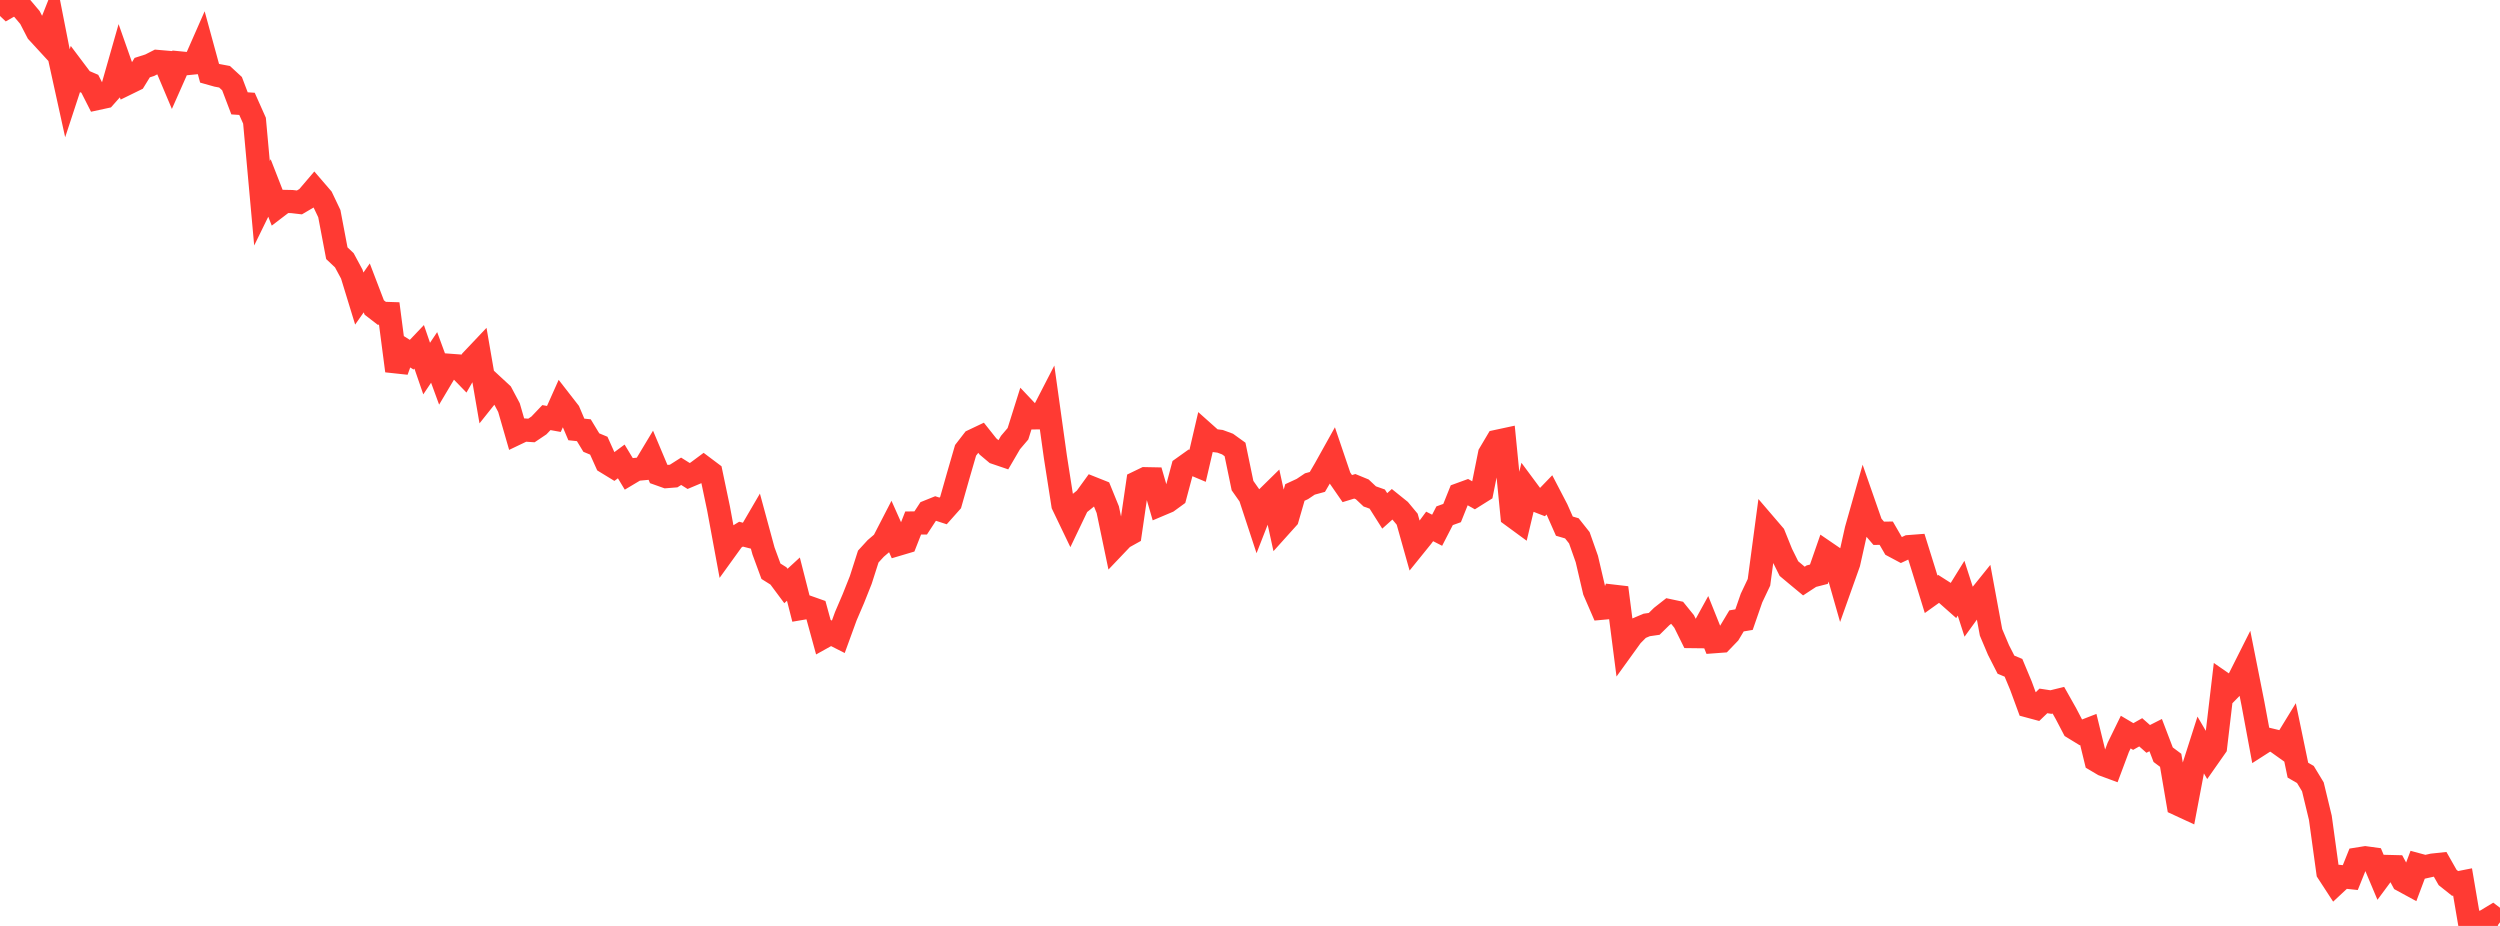 <?xml version="1.0" standalone="no"?>
<!DOCTYPE svg PUBLIC "-//W3C//DTD SVG 1.1//EN" "http://www.w3.org/Graphics/SVG/1.1/DTD/svg11.dtd">

<svg width="135" height="50" viewBox="0 0 135 50" preserveAspectRatio="none" 
  xmlns="http://www.w3.org/2000/svg"
  xmlns:xlink="http://www.w3.org/1999/xlink">


<polyline points="0.0, 0.0 0.404, 0.384 0.808, 0.153 1.213, 0.467 1.617, 0.946 2.021, 1.728 2.425, 2.167 2.829, 1.146 3.234, 3.208 3.638, 5.045 4.042, 3.814 4.446, 4.351 4.85, 4.525 5.254, 5.321 5.659, 5.233 6.063, 4.778 6.467, 3.361 6.871, 4.508 7.275, 4.31 7.68, 3.651 8.084, 3.522 8.488, 3.316 8.892, 3.351 9.296, 4.309 9.701, 3.395 10.105, 3.435 10.509, 3.395 10.913, 2.476 11.317, 3.955 11.722, 4.069 12.126, 4.145 12.53, 4.517 12.934, 5.581 13.338, 5.608 13.743, 6.517 14.147, 10.976 14.551, 10.15 14.955, 11.184 15.359, 10.876 15.763, 10.884 16.168, 10.931 16.572, 10.694 16.976, 10.22 17.38, 10.689 17.784, 11.537 18.189, 13.673 18.593, 14.054 18.997, 14.804 19.401, 16.122 19.805, 15.547 20.21, 16.605 20.614, 16.917 21.018, 16.93 21.422, 20.026 21.826, 18.899 22.231, 19.154 22.635, 18.729 23.039, 19.903 23.443, 19.301 23.847, 20.402 24.251, 19.723 24.656, 19.753 25.06, 20.169 25.464, 19.466 25.868, 19.039 26.272, 21.384 26.677, 20.876 27.081, 21.25 27.485, 22.01 27.889, 23.412 28.293, 23.219 28.698, 23.246 29.102, 22.974 29.506, 22.55 29.91, 22.623 30.314, 21.718 30.719, 22.239 31.123, 23.19 31.527, 23.232 31.931, 23.899 32.335, 24.067 32.74, 24.969 33.144, 25.216 33.548, 24.917 33.952, 25.587 34.356, 25.346 34.76, 25.308 35.165, 24.634 35.569, 25.594 35.973, 25.738 36.377, 25.706 36.781, 25.449 37.186, 25.703 37.59, 25.533 37.994, 25.233 38.398, 25.536 38.802, 27.461 39.207, 29.653 39.611, 29.093 40.015, 28.845 40.419, 28.949 40.823, 28.257 41.228, 29.748 41.632, 30.847 42.036, 31.1 42.44, 31.643 42.844, 31.272 43.249, 32.86 43.653, 32.791 44.057, 32.934 44.461, 34.407 44.865, 34.182 45.269, 34.387 45.674, 33.275 46.078, 32.333 46.482, 31.318 46.886, 30.055 47.29, 29.614 47.695, 29.268 48.099, 28.485 48.503, 29.391 48.907, 29.271 49.311, 28.242 49.716, 28.241 50.12, 27.623 50.524, 27.46 50.928, 27.591 51.332, 27.137 51.737, 25.711 52.141, 24.318 52.545, 23.795 52.949, 23.603 53.353, 24.112 53.757, 24.452 54.162, 24.59 54.566, 23.898 54.97, 23.423 55.374, 22.139 55.778, 22.566 56.183, 22.561 56.587, 21.777 56.991, 24.673 57.395, 27.259 57.799, 28.1 58.204, 27.253 58.608, 26.927 59.012, 26.369 59.416, 26.53 59.82, 27.522 60.225, 29.463 60.629, 29.039 61.033, 28.814 61.437, 26.044 61.841, 25.849 62.246, 25.857 62.65, 27.25 63.054, 27.079 63.458, 26.785 63.862, 25.272 64.266, 24.984 64.671, 25.155 65.075, 23.42 65.479, 23.78 65.883, 23.83 66.287, 23.979 66.692, 24.271 67.096, 26.222 67.5, 26.797 67.904, 28.026 68.308, 26.991 68.713, 26.593 69.117, 28.439 69.521, 27.99 69.925, 26.593 70.329, 26.406 70.734, 26.134 71.138, 26.024 71.542, 25.333 71.946, 24.608 72.35, 25.8 72.754, 26.384 73.159, 26.26 73.563, 26.426 73.967, 26.807 74.371, 26.95 74.775, 27.588 75.18, 27.226 75.584, 27.551 75.988, 28.037 76.392, 29.476 76.796, 28.976 77.201, 28.427 77.605, 28.633 78.009, 27.85 78.413, 27.705 78.817, 26.698 79.222, 26.55 79.626, 26.777 80.03, 26.524 80.434, 24.513 80.838, 23.831 81.243, 23.744 81.647, 27.843 82.051, 28.139 82.455, 26.441 82.859, 26.986 83.263, 27.143 83.668, 26.723 84.072, 27.5 84.476, 28.412 84.88, 28.53 85.284, 29.039 85.689, 30.186 86.093, 31.916 86.497, 32.847 86.901, 32.81 87.305, 31.736 87.71, 34.885 88.114, 34.325 88.518, 33.918 88.922, 33.747 89.326, 33.689 89.731, 33.291 90.135, 32.974 90.539, 33.06 90.943, 33.559 91.347, 34.376 91.751, 34.381 92.156, 33.645 92.56, 34.653 92.964, 34.623 93.368, 34.203 93.772, 33.528 94.177, 33.46 94.581, 32.296 94.985, 31.444 95.389, 28.415 95.793, 28.886 96.198, 29.89 96.602, 30.704 97.006, 31.042 97.41, 31.377 97.814, 31.112 98.219, 31.008 98.623, 29.847 99.027, 30.123 99.431, 31.54 99.835, 30.406 100.24, 28.593 100.644, 27.168 101.048, 28.325 101.452, 28.798 101.856, 28.792 102.26, 29.49 102.665, 29.706 103.069, 29.518 103.473, 29.487 103.877, 30.78 104.281, 32.091 104.686, 31.801 105.09, 32.058 105.494, 32.416 105.898, 31.763 106.302, 33.017 106.707, 32.458 107.111, 31.956 107.515, 34.145 107.919, 35.101 108.323, 35.893 108.728, 36.061 109.132, 37.029 109.536, 38.129 109.94, 38.238 110.344, 37.849 110.749, 37.911 111.153, 37.812 111.557, 38.529 111.961, 39.301 112.365, 39.548 112.769, 39.391 113.174, 41.052 113.578, 41.291 113.982, 41.44 114.386, 40.36 114.79, 39.533 115.195, 39.772 115.599, 39.544 116.003, 39.901 116.407, 39.696 116.811, 40.754 117.216, 41.056 117.62, 43.428 118.024, 43.615 118.428, 41.485 118.832, 40.221 119.237, 40.913 119.641, 40.337 120.045, 36.905 120.449, 37.184 120.853, 36.772 121.257, 35.969 121.662, 38.009 122.066, 40.181 122.47, 39.922 122.874, 40.019 123.278, 40.307 123.683, 39.645 124.087, 41.589 124.491, 41.822 124.895, 42.489 125.299, 44.162 125.704, 47.103 126.108, 47.724 126.512, 47.347 126.916, 47.39 127.32, 46.384 127.725, 46.319 128.129, 46.374 128.533, 47.335 128.937, 46.789 129.341, 46.799 129.746, 47.55 130.15, 47.77 130.554, 46.695 130.958, 46.804 131.362, 46.714 131.766, 46.671 132.171, 47.384 132.575, 47.706 132.979, 47.626 133.383, 50.0 133.787, 49.857 134.192, 49.743 134.596, 49.498 135.0, 49.804" fill="none" stroke="#ff3a33" stroke-width="1.25"/>

</svg>